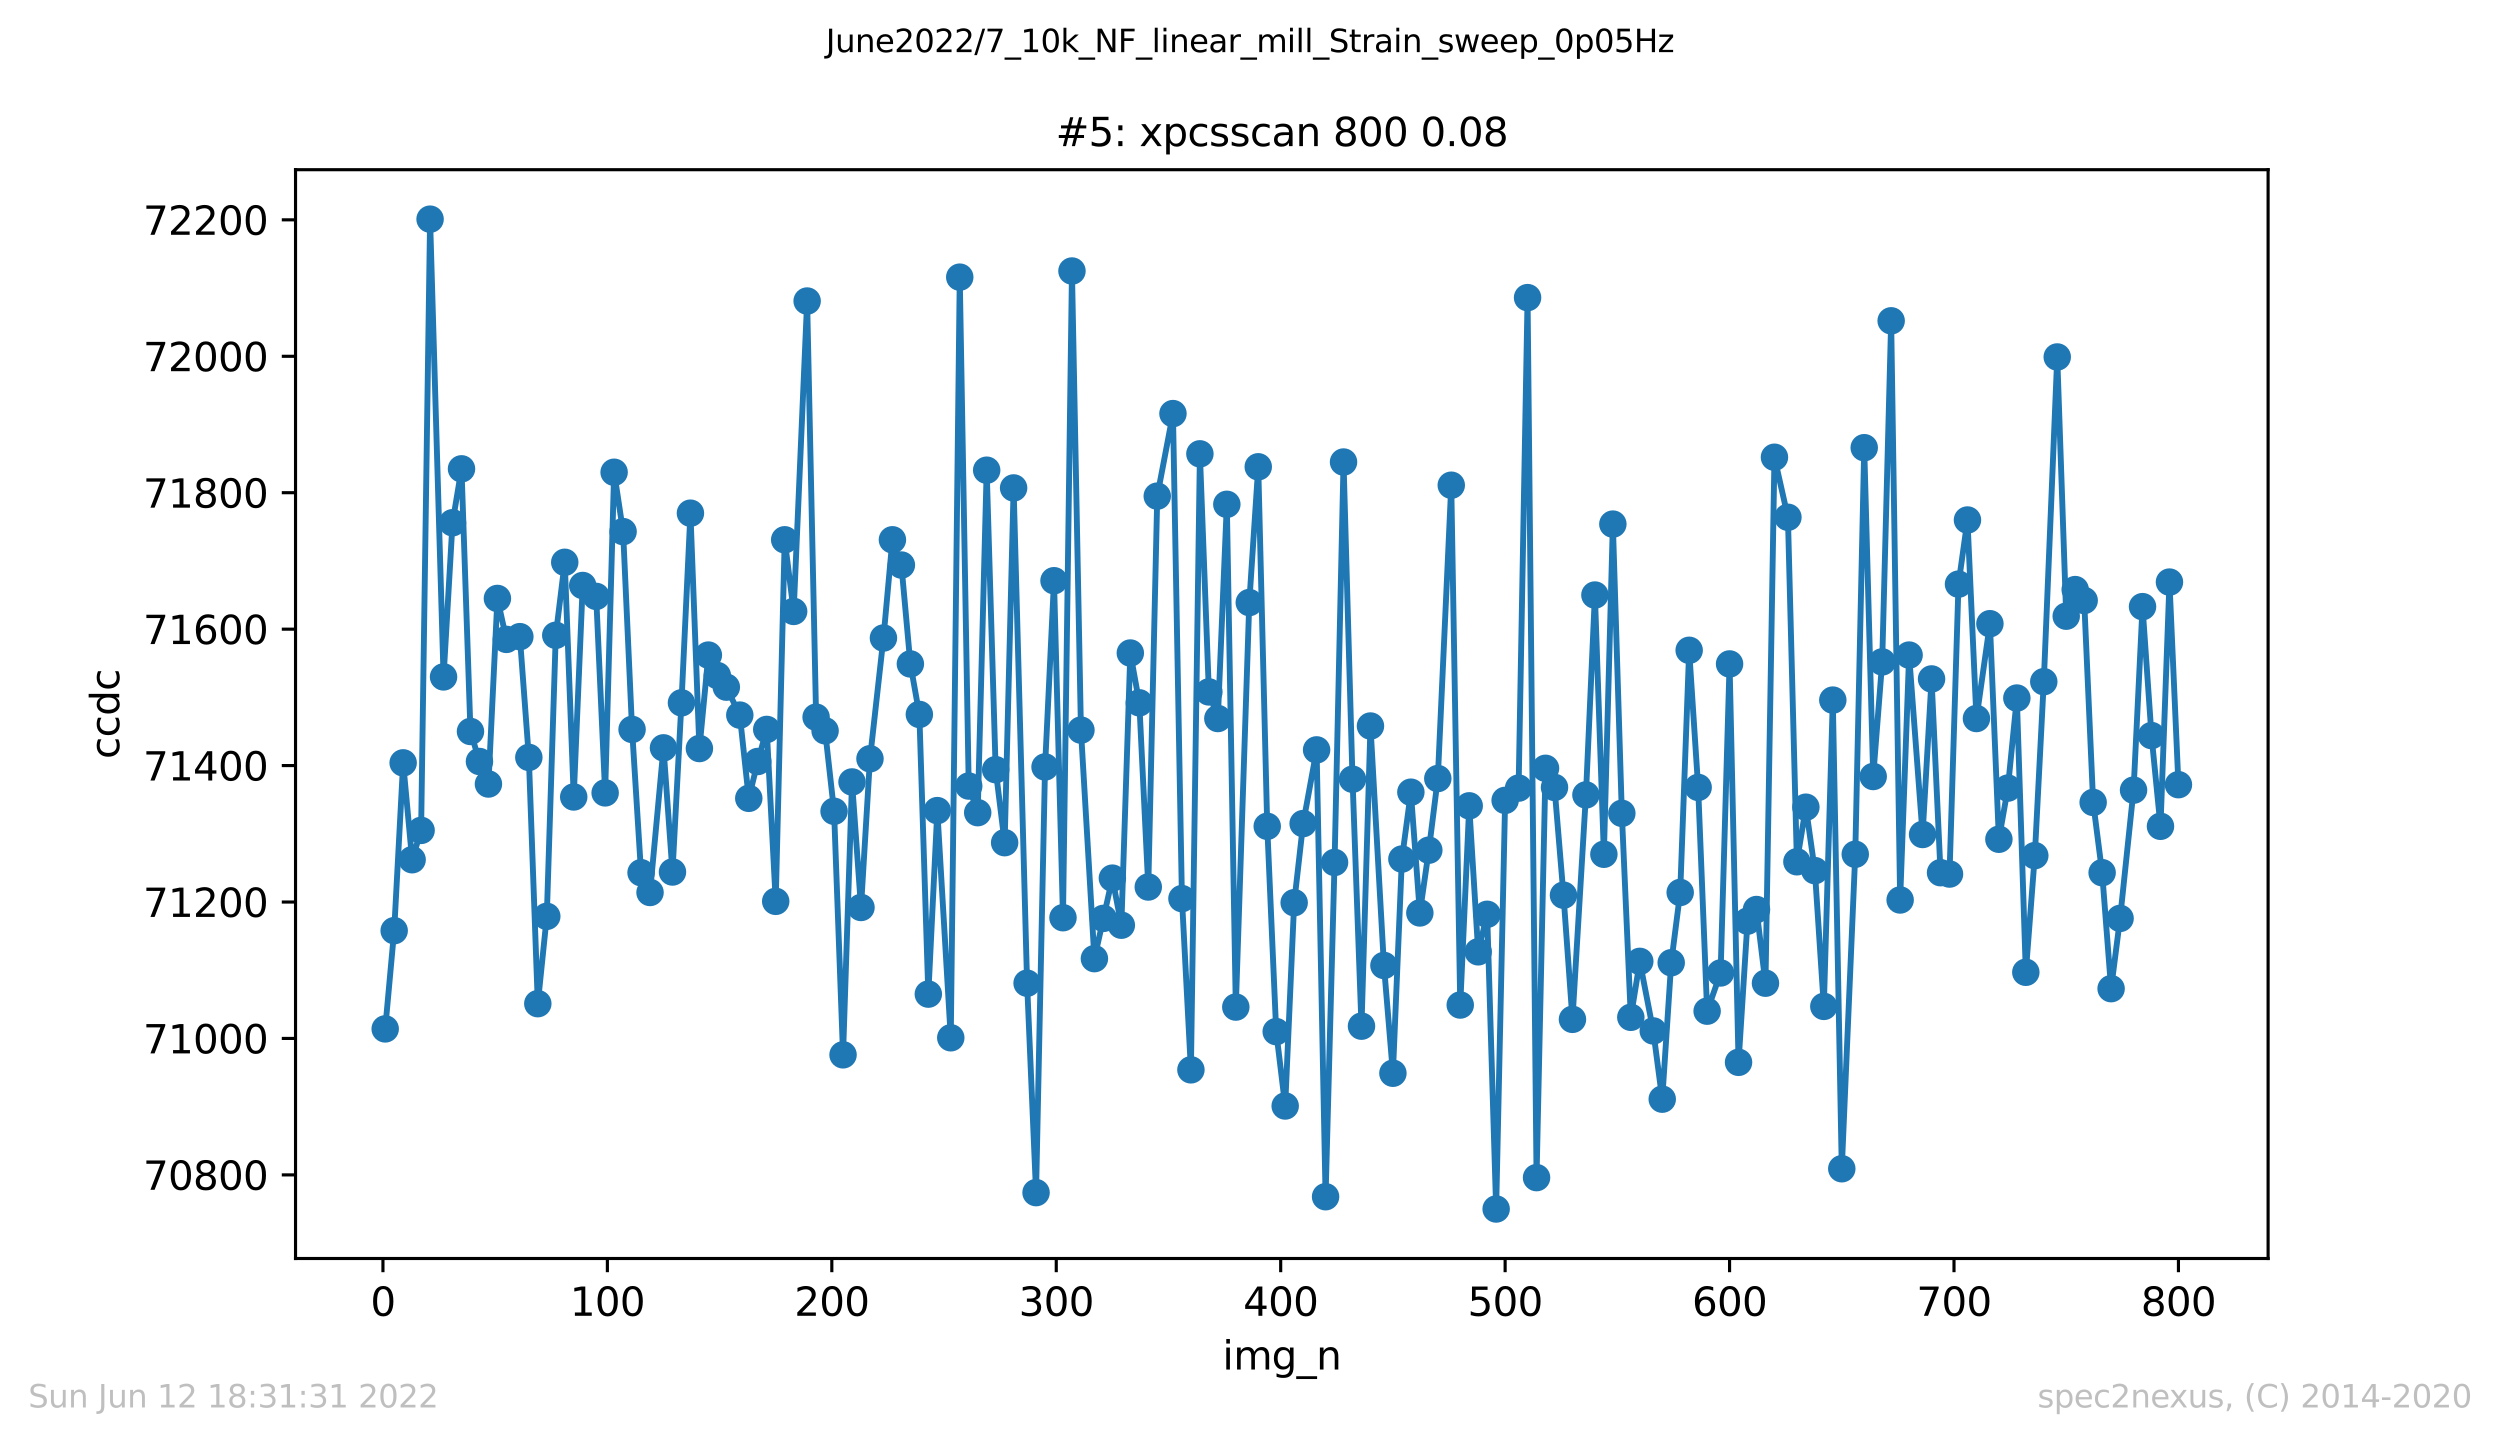 <?xml version="1.0" encoding="utf-8" standalone="no"?>
<!DOCTYPE svg PUBLIC "-//W3C//DTD SVG 1.1//EN"
  "http://www.w3.org/Graphics/SVG/1.1/DTD/svg11.dtd">
<svg xmlns:xlink="http://www.w3.org/1999/xlink" width="636.48pt" height="367.2pt" viewBox="0 0 636.48 367.2" xmlns="http://www.w3.org/2000/svg" version="1.1">
 <defs>
  <style type="text/css">*{stroke-linejoin: round; stroke-linecap: butt}</style>
 </defs>
 <g id="figure_1">
  <g id="patch_1">
   <path d="M 0 367.2 
L 636.48 367.2 
L 636.48 0 
L 0 0 
z
" style="fill: #ffffff"/>
  </g>
  <g id="axes_1">
   <g id="patch_2">
    <path d="M 75.24 320.4 
L 577.44 320.4 
L 577.44 43.2 
L 75.24 43.2 
z
" style="fill: #ffffff"/>
   </g>
   <g id="matplotlib.axis_1">
    <g id="xtick_1">
     <g id="line2d_1">
      <defs>
       <path id="m3420c97fc6" d="M 0 0 
L 0 3.5 
" style="stroke: #000000; stroke-width: 0.8"/>
      </defs>
      <g>
       <use xlink:href="#m3420c97fc6" x="97.496" y="320.4" style="stroke: #000000; stroke-width: 0.8"/>
      </g>
     </g>
     <g id="text_1">
      <!-- 0 -->
      <g transform="translate(94.315 334.998)scale(0.1 -0.1)">
       <defs>
        <path id="DejaVuSans-30" d="M 2034 4250 
Q 1547 4250 1301 3770 
Q 1056 3291 1056 2328 
Q 1056 1369 1301 889 
Q 1547 409 2034 409 
Q 2525 409 2770 889 
Q 3016 1369 3016 2328 
Q 3016 3291 2770 3770 
Q 2525 4250 2034 4250 
z
M 2034 4750 
Q 2819 4750 3233 4129 
Q 3647 3509 3647 2328 
Q 3647 1150 3233 529 
Q 2819 -91 2034 -91 
Q 1250 -91 836 529 
Q 422 1150 422 2328 
Q 422 3509 836 4129 
Q 1250 4750 2034 4750 
z
" transform="scale(0.016)"/>
       </defs>
       <use xlink:href="#DejaVuSans-30"/>
      </g>
     </g>
    </g>
    <g id="xtick_2">
     <g id="line2d_2">
      <g>
       <use xlink:href="#m3420c97fc6" x="154.635" y="320.4" style="stroke: #000000; stroke-width: 0.8"/>
      </g>
     </g>
     <g id="text_2">
      <!-- 100 -->
      <g transform="translate(145.092 334.998)scale(0.1 -0.1)">
       <defs>
        <path id="DejaVuSans-31" d="M 794 531 
L 1825 531 
L 1825 4091 
L 703 3866 
L 703 4441 
L 1819 4666 
L 2450 4666 
L 2450 531 
L 3481 531 
L 3481 0 
L 794 0 
L 794 531 
z
" transform="scale(0.016)"/>
       </defs>
       <use xlink:href="#DejaVuSans-31"/>
       <use xlink:href="#DejaVuSans-30" x="63.623"/>
       <use xlink:href="#DejaVuSans-30" x="127.246"/>
      </g>
     </g>
    </g>
    <g id="xtick_3">
     <g id="line2d_3">
      <g>
       <use xlink:href="#m3420c97fc6" x="211.775" y="320.4" style="stroke: #000000; stroke-width: 0.8"/>
      </g>
     </g>
     <g id="text_3">
      <!-- 200 -->
      <g transform="translate(202.231 334.998)scale(0.1 -0.1)">
       <defs>
        <path id="DejaVuSans-32" d="M 1228 531 
L 3431 531 
L 3431 0 
L 469 0 
L 469 531 
Q 828 903 1448 1529 
Q 2069 2156 2228 2338 
Q 2531 2678 2651 2914 
Q 2772 3150 2772 3378 
Q 2772 3750 2511 3984 
Q 2250 4219 1831 4219 
Q 1534 4219 1204 4116 
Q 875 4013 500 3803 
L 500 4441 
Q 881 4594 1212 4672 
Q 1544 4750 1819 4750 
Q 2544 4750 2975 4387 
Q 3406 4025 3406 3419 
Q 3406 3131 3298 2873 
Q 3191 2616 2906 2266 
Q 2828 2175 2409 1742 
Q 1991 1309 1228 531 
z
" transform="scale(0.016)"/>
       </defs>
       <use xlink:href="#DejaVuSans-32"/>
       <use xlink:href="#DejaVuSans-30" x="63.623"/>
       <use xlink:href="#DejaVuSans-30" x="127.246"/>
      </g>
     </g>
    </g>
    <g id="xtick_4">
     <g id="line2d_4">
      <g>
       <use xlink:href="#m3420c97fc6" x="268.915" y="320.4" style="stroke: #000000; stroke-width: 0.8"/>
      </g>
     </g>
     <g id="text_4">
      <!-- 300 -->
      <g transform="translate(259.371 334.998)scale(0.1 -0.1)">
       <defs>
        <path id="DejaVuSans-33" d="M 2597 2516 
Q 3050 2419 3304 2112 
Q 3559 1806 3559 1356 
Q 3559 666 3084 287 
Q 2609 -91 1734 -91 
Q 1441 -91 1130 -33 
Q 819 25 488 141 
L 488 750 
Q 750 597 1062 519 
Q 1375 441 1716 441 
Q 2309 441 2620 675 
Q 2931 909 2931 1356 
Q 2931 1769 2642 2001 
Q 2353 2234 1838 2234 
L 1294 2234 
L 1294 2753 
L 1863 2753 
Q 2328 2753 2575 2939 
Q 2822 3125 2822 3475 
Q 2822 3834 2567 4026 
Q 2313 4219 1838 4219 
Q 1578 4219 1281 4162 
Q 984 4106 628 3988 
L 628 4550 
Q 988 4650 1302 4700 
Q 1616 4750 1894 4750 
Q 2613 4750 3031 4423 
Q 3450 4097 3450 3541 
Q 3450 3153 3228 2886 
Q 3006 2619 2597 2516 
z
" transform="scale(0.016)"/>
       </defs>
       <use xlink:href="#DejaVuSans-33"/>
       <use xlink:href="#DejaVuSans-30" x="63.623"/>
       <use xlink:href="#DejaVuSans-30" x="127.246"/>
      </g>
     </g>
    </g>
    <g id="xtick_5">
     <g id="line2d_5">
      <g>
       <use xlink:href="#m3420c97fc6" x="326.054" y="320.4" style="stroke: #000000; stroke-width: 0.8"/>
      </g>
     </g>
     <g id="text_5">
      <!-- 400 -->
      <g transform="translate(316.511 334.998)scale(0.1 -0.1)">
       <defs>
        <path id="DejaVuSans-34" d="M 2419 4116 
L 825 1625 
L 2419 1625 
L 2419 4116 
z
M 2253 4666 
L 3047 4666 
L 3047 1625 
L 3713 1625 
L 3713 1100 
L 3047 1100 
L 3047 0 
L 2419 0 
L 2419 1100 
L 313 1100 
L 313 1709 
L 2253 4666 
z
" transform="scale(0.016)"/>
       </defs>
       <use xlink:href="#DejaVuSans-34"/>
       <use xlink:href="#DejaVuSans-30" x="63.623"/>
       <use xlink:href="#DejaVuSans-30" x="127.246"/>
      </g>
     </g>
    </g>
    <g id="xtick_6">
     <g id="line2d_6">
      <g>
       <use xlink:href="#m3420c97fc6" x="383.194" y="320.4" style="stroke: #000000; stroke-width: 0.8"/>
      </g>
     </g>
     <g id="text_6">
      <!-- 500 -->
      <g transform="translate(373.65 334.998)scale(0.1 -0.1)">
       <defs>
        <path id="DejaVuSans-35" d="M 691 4666 
L 3169 4666 
L 3169 4134 
L 1269 4134 
L 1269 2991 
Q 1406 3038 1543 3061 
Q 1681 3084 1819 3084 
Q 2600 3084 3056 2656 
Q 3513 2228 3513 1497 
Q 3513 744 3044 326 
Q 2575 -91 1722 -91 
Q 1428 -91 1123 -41 
Q 819 9 494 109 
L 494 744 
Q 775 591 1075 516 
Q 1375 441 1709 441 
Q 2250 441 2565 725 
Q 2881 1009 2881 1497 
Q 2881 1984 2565 2268 
Q 2250 2553 1709 2553 
Q 1456 2553 1204 2497 
Q 953 2441 691 2322 
L 691 4666 
z
" transform="scale(0.016)"/>
       </defs>
       <use xlink:href="#DejaVuSans-35"/>
       <use xlink:href="#DejaVuSans-30" x="63.623"/>
       <use xlink:href="#DejaVuSans-30" x="127.246"/>
      </g>
     </g>
    </g>
    <g id="xtick_7">
     <g id="line2d_7">
      <g>
       <use xlink:href="#m3420c97fc6" x="440.334" y="320.4" style="stroke: #000000; stroke-width: 0.8"/>
      </g>
     </g>
     <g id="text_7">
      <!-- 600 -->
      <g transform="translate(430.79 334.998)scale(0.1 -0.1)">
       <defs>
        <path id="DejaVuSans-36" d="M 2113 2584 
Q 1688 2584 1439 2293 
Q 1191 2003 1191 1497 
Q 1191 994 1439 701 
Q 1688 409 2113 409 
Q 2538 409 2786 701 
Q 3034 994 3034 1497 
Q 3034 2003 2786 2293 
Q 2538 2584 2113 2584 
z
M 3366 4563 
L 3366 3988 
Q 3128 4100 2886 4159 
Q 2644 4219 2406 4219 
Q 1781 4219 1451 3797 
Q 1122 3375 1075 2522 
Q 1259 2794 1537 2939 
Q 1816 3084 2150 3084 
Q 2853 3084 3261 2657 
Q 3669 2231 3669 1497 
Q 3669 778 3244 343 
Q 2819 -91 2113 -91 
Q 1303 -91 875 529 
Q 447 1150 447 2328 
Q 447 3434 972 4092 
Q 1497 4750 2381 4750 
Q 2619 4750 2861 4703 
Q 3103 4656 3366 4563 
z
" transform="scale(0.016)"/>
       </defs>
       <use xlink:href="#DejaVuSans-36"/>
       <use xlink:href="#DejaVuSans-30" x="63.623"/>
       <use xlink:href="#DejaVuSans-30" x="127.246"/>
      </g>
     </g>
    </g>
    <g id="xtick_8">
     <g id="line2d_8">
      <g>
       <use xlink:href="#m3420c97fc6" x="497.473" y="320.4" style="stroke: #000000; stroke-width: 0.8"/>
      </g>
     </g>
     <g id="text_8">
      <!-- 700 -->
      <g transform="translate(487.929 334.998)scale(0.1 -0.1)">
       <defs>
        <path id="DejaVuSans-37" d="M 525 4666 
L 3525 4666 
L 3525 4397 
L 1831 0 
L 1172 0 
L 2766 4134 
L 525 4134 
L 525 4666 
z
" transform="scale(0.016)"/>
       </defs>
       <use xlink:href="#DejaVuSans-37"/>
       <use xlink:href="#DejaVuSans-30" x="63.623"/>
       <use xlink:href="#DejaVuSans-30" x="127.246"/>
      </g>
     </g>
    </g>
    <g id="xtick_9">
     <g id="line2d_9">
      <g>
       <use xlink:href="#m3420c97fc6" x="554.613" y="320.4" style="stroke: #000000; stroke-width: 0.8"/>
      </g>
     </g>
     <g id="text_9">
      <!-- 800 -->
      <g transform="translate(545.069 334.998)scale(0.1 -0.1)">
       <defs>
        <path id="DejaVuSans-38" d="M 2034 2216 
Q 1584 2216 1326 1975 
Q 1069 1734 1069 1313 
Q 1069 891 1326 650 
Q 1584 409 2034 409 
Q 2484 409 2743 651 
Q 3003 894 3003 1313 
Q 3003 1734 2745 1975 
Q 2488 2216 2034 2216 
z
M 1403 2484 
Q 997 2584 770 2862 
Q 544 3141 544 3541 
Q 544 4100 942 4425 
Q 1341 4750 2034 4750 
Q 2731 4750 3128 4425 
Q 3525 4100 3525 3541 
Q 3525 3141 3298 2862 
Q 3072 2584 2669 2484 
Q 3125 2378 3379 2068 
Q 3634 1759 3634 1313 
Q 3634 634 3220 271 
Q 2806 -91 2034 -91 
Q 1263 -91 848 271 
Q 434 634 434 1313 
Q 434 1759 690 2068 
Q 947 2378 1403 2484 
z
M 1172 3481 
Q 1172 3119 1398 2916 
Q 1625 2713 2034 2713 
Q 2441 2713 2670 2916 
Q 2900 3119 2900 3481 
Q 2900 3844 2670 4047 
Q 2441 4250 2034 4250 
Q 1625 4250 1398 4047 
Q 1172 3844 1172 3481 
z
" transform="scale(0.016)"/>
       </defs>
       <use xlink:href="#DejaVuSans-38"/>
       <use xlink:href="#DejaVuSans-30" x="63.623"/>
       <use xlink:href="#DejaVuSans-30" x="127.246"/>
      </g>
     </g>
    </g>
    <g id="text_10">
     <!-- img_n -->
     <g transform="translate(311.238 348.677)scale(0.1 -0.1)">
      <defs>
       <path id="DejaVuSans-69" d="M 603 3500 
L 1178 3500 
L 1178 0 
L 603 0 
L 603 3500 
z
M 603 4863 
L 1178 4863 
L 1178 4134 
L 603 4134 
L 603 4863 
z
" transform="scale(0.016)"/>
       <path id="DejaVuSans-6d" d="M 3328 2828 
Q 3544 3216 3844 3400 
Q 4144 3584 4550 3584 
Q 5097 3584 5394 3201 
Q 5691 2819 5691 2113 
L 5691 0 
L 5113 0 
L 5113 2094 
Q 5113 2597 4934 2840 
Q 4756 3084 4391 3084 
Q 3944 3084 3684 2787 
Q 3425 2491 3425 1978 
L 3425 0 
L 2847 0 
L 2847 2094 
Q 2847 2600 2669 2842 
Q 2491 3084 2119 3084 
Q 1678 3084 1418 2786 
Q 1159 2488 1159 1978 
L 1159 0 
L 581 0 
L 581 3500 
L 1159 3500 
L 1159 2956 
Q 1356 3278 1631 3431 
Q 1906 3584 2284 3584 
Q 2666 3584 2933 3390 
Q 3200 3197 3328 2828 
z
" transform="scale(0.016)"/>
       <path id="DejaVuSans-67" d="M 2906 1791 
Q 2906 2416 2648 2759 
Q 2391 3103 1925 3103 
Q 1463 3103 1205 2759 
Q 947 2416 947 1791 
Q 947 1169 1205 825 
Q 1463 481 1925 481 
Q 2391 481 2648 825 
Q 2906 1169 2906 1791 
z
M 3481 434 
Q 3481 -459 3084 -895 
Q 2688 -1331 1869 -1331 
Q 1566 -1331 1297 -1286 
Q 1028 -1241 775 -1147 
L 775 -588 
Q 1028 -725 1275 -790 
Q 1522 -856 1778 -856 
Q 2344 -856 2625 -561 
Q 2906 -266 2906 331 
L 2906 616 
Q 2728 306 2450 153 
Q 2172 0 1784 0 
Q 1141 0 747 490 
Q 353 981 353 1791 
Q 353 2603 747 3093 
Q 1141 3584 1784 3584 
Q 2172 3584 2450 3431 
Q 2728 3278 2906 2969 
L 2906 3500 
L 3481 3500 
L 3481 434 
z
" transform="scale(0.016)"/>
       <path id="DejaVuSans-5f" d="M 3263 -1063 
L 3263 -1509 
L -63 -1509 
L -63 -1063 
L 3263 -1063 
z
" transform="scale(0.016)"/>
       <path id="DejaVuSans-6e" d="M 3513 2113 
L 3513 0 
L 2938 0 
L 2938 2094 
Q 2938 2591 2744 2837 
Q 2550 3084 2163 3084 
Q 1697 3084 1428 2787 
Q 1159 2491 1159 1978 
L 1159 0 
L 581 0 
L 581 3500 
L 1159 3500 
L 1159 2956 
Q 1366 3272 1645 3428 
Q 1925 3584 2291 3584 
Q 2894 3584 3203 3211 
Q 3513 2838 3513 2113 
z
" transform="scale(0.016)"/>
      </defs>
      <use xlink:href="#DejaVuSans-69"/>
      <use xlink:href="#DejaVuSans-6d" x="27.783"/>
      <use xlink:href="#DejaVuSans-67" x="125.195"/>
      <use xlink:href="#DejaVuSans-5f" x="188.672"/>
      <use xlink:href="#DejaVuSans-6e" x="238.672"/>
     </g>
    </g>
   </g>
   <g id="matplotlib.axis_2">
    <g id="ytick_1">
     <g id="line2d_10">
      <defs>
       <path id="mcbc5024f5d" d="M 0 0 
L -3.5 0 
" style="stroke: #000000; stroke-width: 0.8"/>
      </defs>
      <g>
       <use xlink:href="#mcbc5024f5d" x="75.24" y="299.116" style="stroke: #000000; stroke-width: 0.8"/>
      </g>
     </g>
     <g id="text_11">
      <!-- 70800 -->
      <g transform="translate(36.428 302.916)scale(0.1 -0.1)">
       <use xlink:href="#DejaVuSans-37"/>
       <use xlink:href="#DejaVuSans-30" x="63.623"/>
       <use xlink:href="#DejaVuSans-38" x="127.246"/>
       <use xlink:href="#DejaVuSans-30" x="190.869"/>
       <use xlink:href="#DejaVuSans-30" x="254.492"/>
      </g>
     </g>
    </g>
    <g id="ytick_2">
     <g id="line2d_11">
      <g>
       <use xlink:href="#mcbc5024f5d" x="75.24" y="264.382" style="stroke: #000000; stroke-width: 0.8"/>
      </g>
     </g>
     <g id="text_12">
      <!-- 71000 -->
      <g transform="translate(36.428 268.181)scale(0.1 -0.1)">
       <use xlink:href="#DejaVuSans-37"/>
       <use xlink:href="#DejaVuSans-31" x="63.623"/>
       <use xlink:href="#DejaVuSans-30" x="127.246"/>
       <use xlink:href="#DejaVuSans-30" x="190.869"/>
       <use xlink:href="#DejaVuSans-30" x="254.492"/>
      </g>
     </g>
    </g>
    <g id="ytick_3">
     <g id="line2d_12">
      <g>
       <use xlink:href="#mcbc5024f5d" x="75.24" y="229.647" style="stroke: #000000; stroke-width: 0.8"/>
      </g>
     </g>
     <g id="text_13">
      <!-- 71200 -->
      <g transform="translate(36.428 233.446)scale(0.1 -0.1)">
       <use xlink:href="#DejaVuSans-37"/>
       <use xlink:href="#DejaVuSans-31" x="63.623"/>
       <use xlink:href="#DejaVuSans-32" x="127.246"/>
       <use xlink:href="#DejaVuSans-30" x="190.869"/>
       <use xlink:href="#DejaVuSans-30" x="254.492"/>
      </g>
     </g>
    </g>
    <g id="ytick_4">
     <g id="line2d_13">
      <g>
       <use xlink:href="#mcbc5024f5d" x="75.24" y="194.912" style="stroke: #000000; stroke-width: 0.8"/>
      </g>
     </g>
     <g id="text_14">
      <!-- 71400 -->
      <g transform="translate(36.428 198.712)scale(0.1 -0.1)">
       <use xlink:href="#DejaVuSans-37"/>
       <use xlink:href="#DejaVuSans-31" x="63.623"/>
       <use xlink:href="#DejaVuSans-34" x="127.246"/>
       <use xlink:href="#DejaVuSans-30" x="190.869"/>
       <use xlink:href="#DejaVuSans-30" x="254.492"/>
      </g>
     </g>
    </g>
    <g id="ytick_5">
     <g id="line2d_14">
      <g>
       <use xlink:href="#mcbc5024f5d" x="75.24" y="160.178" style="stroke: #000000; stroke-width: 0.8"/>
      </g>
     </g>
     <g id="text_15">
      <!-- 71600 -->
      <g transform="translate(36.428 163.977)scale(0.1 -0.1)">
       <use xlink:href="#DejaVuSans-37"/>
       <use xlink:href="#DejaVuSans-31" x="63.623"/>
       <use xlink:href="#DejaVuSans-36" x="127.246"/>
       <use xlink:href="#DejaVuSans-30" x="190.869"/>
       <use xlink:href="#DejaVuSans-30" x="254.492"/>
      </g>
     </g>
    </g>
    <g id="ytick_6">
     <g id="line2d_15">
      <g>
       <use xlink:href="#mcbc5024f5d" x="75.24" y="125.443" style="stroke: #000000; stroke-width: 0.8"/>
      </g>
     </g>
     <g id="text_16">
      <!-- 71800 -->
      <g transform="translate(36.428 129.242)scale(0.1 -0.1)">
       <use xlink:href="#DejaVuSans-37"/>
       <use xlink:href="#DejaVuSans-31" x="63.623"/>
       <use xlink:href="#DejaVuSans-38" x="127.246"/>
       <use xlink:href="#DejaVuSans-30" x="190.869"/>
       <use xlink:href="#DejaVuSans-30" x="254.492"/>
      </g>
     </g>
    </g>
    <g id="ytick_7">
     <g id="line2d_16">
      <g>
       <use xlink:href="#mcbc5024f5d" x="75.24" y="90.708" style="stroke: #000000; stroke-width: 0.8"/>
      </g>
     </g>
     <g id="text_17">
      <!-- 72000 -->
      <g transform="translate(36.428 94.508)scale(0.1 -0.1)">
       <use xlink:href="#DejaVuSans-37"/>
       <use xlink:href="#DejaVuSans-32" x="63.623"/>
       <use xlink:href="#DejaVuSans-30" x="127.246"/>
       <use xlink:href="#DejaVuSans-30" x="190.869"/>
       <use xlink:href="#DejaVuSans-30" x="254.492"/>
      </g>
     </g>
    </g>
    <g id="ytick_8">
     <g id="line2d_17">
      <g>
       <use xlink:href="#mcbc5024f5d" x="75.24" y="55.974" style="stroke: #000000; stroke-width: 0.8"/>
      </g>
     </g>
     <g id="text_18">
      <!-- 72200 -->
      <g transform="translate(36.428 59.773)scale(0.1 -0.1)">
       <use xlink:href="#DejaVuSans-37"/>
       <use xlink:href="#DejaVuSans-32" x="63.623"/>
       <use xlink:href="#DejaVuSans-32" x="127.246"/>
       <use xlink:href="#DejaVuSans-30" x="190.869"/>
       <use xlink:href="#DejaVuSans-30" x="254.492"/>
      </g>
     </g>
    </g>
    <g id="text_19">
     <!-- ccdc -->
     <g transform="translate(30.348 193.222)rotate(-90)scale(0.1 -0.1)">
      <defs>
       <path id="DejaVuSans-63" d="M 3122 3366 
L 3122 2828 
Q 2878 2963 2633 3030 
Q 2388 3097 2138 3097 
Q 1578 3097 1268 2742 
Q 959 2388 959 1747 
Q 959 1106 1268 751 
Q 1578 397 2138 397 
Q 2388 397 2633 464 
Q 2878 531 3122 666 
L 3122 134 
Q 2881 22 2623 -34 
Q 2366 -91 2075 -91 
Q 1284 -91 818 406 
Q 353 903 353 1747 
Q 353 2603 823 3093 
Q 1294 3584 2113 3584 
Q 2378 3584 2631 3529 
Q 2884 3475 3122 3366 
z
" transform="scale(0.016)"/>
       <path id="DejaVuSans-64" d="M 2906 2969 
L 2906 4863 
L 3481 4863 
L 3481 0 
L 2906 0 
L 2906 525 
Q 2725 213 2448 61 
Q 2172 -91 1784 -91 
Q 1150 -91 751 415 
Q 353 922 353 1747 
Q 353 2572 751 3078 
Q 1150 3584 1784 3584 
Q 2172 3584 2448 3432 
Q 2725 3281 2906 2969 
z
M 947 1747 
Q 947 1113 1208 752 
Q 1469 391 1925 391 
Q 2381 391 2643 752 
Q 2906 1113 2906 1747 
Q 2906 2381 2643 2742 
Q 2381 3103 1925 3103 
Q 1469 3103 1208 2742 
Q 947 2381 947 1747 
z
" transform="scale(0.016)"/>
      </defs>
      <use xlink:href="#DejaVuSans-63"/>
      <use xlink:href="#DejaVuSans-63" x="54.98"/>
      <use xlink:href="#DejaVuSans-64" x="109.961"/>
      <use xlink:href="#DejaVuSans-63" x="173.438"/>
     </g>
    </g>
   </g>
   <g id="line2d_18">
    <path d="M 98.067 261.95 
L 100.353 236.941 
L 102.638 194.218 
L 104.924 218.879 
L 107.21 211.411 
L 109.495 55.8 
L 112.924 172.335 
L 115.209 133.085 
L 117.495 119.364 
L 119.78 186.229 
L 122.066 193.87 
L 124.351 199.602 
L 126.637 152.362 
L 128.923 162.783 
L 132.351 162.088 
L 134.637 192.828 
L 136.922 255.524 
L 139.208 233.294 
L 141.493 161.741 
L 143.779 143.158 
L 146.065 202.901 
L 148.35 149.063 
L 151.779 151.841 
L 154.064 201.859 
L 156.35 120.233 
L 158.635 135.342 
L 160.921 185.708 
L 163.206 222.179 
L 165.492 227.216 
L 168.92 190.397 
L 171.206 222.005 
L 173.492 178.934 
L 175.777 130.653 
L 178.063 190.571 
L 180.348 166.777 
L 182.634 171.987 
L 184.919 174.94 
L 188.348 182.061 
L 190.633 203.249 
L 192.919 193.87 
L 195.205 185.708 
L 197.49 229.473 
L 199.776 137.426 
L 202.061 155.662 
L 205.49 76.641 
L 207.775 182.582 
L 210.061 186.055 
L 212.346 206.548 
L 214.632 268.55 
L 216.918 199.08 
L 219.203 231.036 
L 221.489 193.176 
L 224.917 162.435 
L 227.203 137.426 
L 229.488 143.852 
L 231.774 169.035 
L 234.06 181.887 
L 236.345 253.093 
L 238.631 206.375 
L 242.059 264.208 
L 244.345 70.562 
L 246.63 200.123 
L 248.916 206.896 
L 251.201 119.712 
L 253.487 195.954 
L 255.773 214.537 
L 258.058 124.227 
L 261.487 250.314 
L 263.772 303.632 
L 266.058 195.26 
L 268.343 147.847 
L 270.629 233.641 
L 272.914 68.999 
L 275.2 185.881 
L 278.628 244.062 
L 283.2 223.568 
L 285.485 235.552 
L 287.771 166.256 
L 290.056 178.934 
L 292.342 225.826 
L 294.628 126.311 
L 298.627 105.297 
L 300.913 228.779 
L 303.198 272.371 
L 305.484 115.544 
L 307.77 176.156 
L 310.055 182.929 
L 312.341 128.395 
L 314.626 256.393 
L 318.055 153.404 
L 320.34 118.843 
L 322.626 210.369 
L 324.912 262.645 
L 327.197 281.575 
L 329.483 229.821 
L 331.768 209.675 
L 335.197 190.918 
L 337.482 304.674 
L 339.768 219.574 
L 342.053 117.628 
L 344.339 198.386 
L 346.625 261.256 
L 348.91 184.839 
L 352.339 245.799 
L 354.624 273.239 
L 356.91 218.706 
L 359.195 201.686 
L 361.481 232.426 
L 363.766 216.448 
L 366.052 198.212 
L 369.48 123.533 
L 371.766 255.872 
L 374.052 205.159 
L 376.337 242.325 
L 378.623 232.773 
L 380.908 307.8 
L 383.194 203.77 
L 386.622 200.644 
L 388.908 75.772 
L 391.193 299.811 
L 393.479 195.607 
L 395.765 200.47 
L 398.05 227.91 
L 400.336 259.519 
L 403.764 202.38 
L 406.05 151.494 
L 408.335 217.49 
L 410.621 133.432 
L 412.907 207.069 
L 415.192 258.998 
L 417.478 244.757 
L 420.906 262.471 
L 423.192 279.839 
L 425.477 245.104 
L 427.763 227.216 
L 430.048 165.562 
L 432.334 200.47 
L 434.62 257.435 
L 438.048 247.709 
L 440.334 169.035 
L 442.619 270.46 
L 444.905 234.51 
L 447.19 231.557 
L 449.476 250.314 
L 451.761 116.412 
L 455.19 131.695 
L 457.475 219.4 
L 459.761 205.506 
L 462.047 221.658 
L 464.332 256.219 
L 466.618 178.24 
L 468.903 297.553 
L 472.332 217.49 
L 474.617 113.981 
L 476.903 197.691 
L 479.188 168.514 
L 481.474 81.677 
L 483.76 229.126 
L 486.045 166.777 
L 489.474 212.453 
L 491.759 172.856 
L 494.045 222.179 
L 496.33 222.526 
L 498.616 148.715 
L 500.901 132.39 
L 503.187 182.929 
L 506.615 158.788 
L 508.901 213.669 
L 511.187 200.644 
L 513.472 177.719 
L 515.758 247.535 
L 518.043 217.837 
L 520.329 173.551 
L 523.757 90.882 
L 526.043 156.878 
L 528.329 150.105 
L 530.614 152.883 
L 532.9 204.291 
L 535.185 222.179 
L 537.471 251.704 
L 539.756 233.815 
L 543.185 201.165 
L 545.47 154.446 
L 547.756 187.271 
L 550.042 210.369 
L 552.327 148.194 
L 554.613 199.775 
L 554.613 199.775 
" clip-path="url(#p4c58710de9)" style="fill: none; stroke: #1f77b4; stroke-width: 1.5; stroke-linecap: square"/>
    <defs>
     <path id="m0d59a3d299" d="M 0 3 
C 0.796 3 1.559 2.684 2.121 2.121 
C 2.684 1.559 3 0.796 3 0 
C 3 -0.796 2.684 -1.559 2.121 -2.121 
C 1.559 -2.684 0.796 -3 0 -3 
C -0.796 -3 -1.559 -2.684 -2.121 -2.121 
C -2.684 -1.559 -3 -0.796 -3 0 
C -3 0.796 -2.684 1.559 -2.121 2.121 
C -1.559 2.684 -0.796 3 0 3 
z
" style="stroke: #1f77b4"/>
    </defs>
    <g clip-path="url(#p4c58710de9)">
     <use xlink:href="#m0d59a3d299" x="98.067" y="261.95" style="fill: #1f77b4; stroke: #1f77b4"/>
     <use xlink:href="#m0d59a3d299" x="100.353" y="236.941" style="fill: #1f77b4; stroke: #1f77b4"/>
     <use xlink:href="#m0d59a3d299" x="102.638" y="194.218" style="fill: #1f77b4; stroke: #1f77b4"/>
     <use xlink:href="#m0d59a3d299" x="104.924" y="218.879" style="fill: #1f77b4; stroke: #1f77b4"/>
     <use xlink:href="#m0d59a3d299" x="107.21" y="211.411" style="fill: #1f77b4; stroke: #1f77b4"/>
     <use xlink:href="#m0d59a3d299" x="109.495" y="55.8" style="fill: #1f77b4; stroke: #1f77b4"/>
     <use xlink:href="#m0d59a3d299" x="112.924" y="172.335" style="fill: #1f77b4; stroke: #1f77b4"/>
     <use xlink:href="#m0d59a3d299" x="115.209" y="133.085" style="fill: #1f77b4; stroke: #1f77b4"/>
     <use xlink:href="#m0d59a3d299" x="117.495" y="119.364" style="fill: #1f77b4; stroke: #1f77b4"/>
     <use xlink:href="#m0d59a3d299" x="119.78" y="186.229" style="fill: #1f77b4; stroke: #1f77b4"/>
     <use xlink:href="#m0d59a3d299" x="122.066" y="193.87" style="fill: #1f77b4; stroke: #1f77b4"/>
     <use xlink:href="#m0d59a3d299" x="124.351" y="199.602" style="fill: #1f77b4; stroke: #1f77b4"/>
     <use xlink:href="#m0d59a3d299" x="126.637" y="152.362" style="fill: #1f77b4; stroke: #1f77b4"/>
     <use xlink:href="#m0d59a3d299" x="128.923" y="162.783" style="fill: #1f77b4; stroke: #1f77b4"/>
     <use xlink:href="#m0d59a3d299" x="132.351" y="162.088" style="fill: #1f77b4; stroke: #1f77b4"/>
     <use xlink:href="#m0d59a3d299" x="134.637" y="192.828" style="fill: #1f77b4; stroke: #1f77b4"/>
     <use xlink:href="#m0d59a3d299" x="136.922" y="255.524" style="fill: #1f77b4; stroke: #1f77b4"/>
     <use xlink:href="#m0d59a3d299" x="139.208" y="233.294" style="fill: #1f77b4; stroke: #1f77b4"/>
     <use xlink:href="#m0d59a3d299" x="141.493" y="161.741" style="fill: #1f77b4; stroke: #1f77b4"/>
     <use xlink:href="#m0d59a3d299" x="143.779" y="143.158" style="fill: #1f77b4; stroke: #1f77b4"/>
     <use xlink:href="#m0d59a3d299" x="146.065" y="202.901" style="fill: #1f77b4; stroke: #1f77b4"/>
     <use xlink:href="#m0d59a3d299" x="148.35" y="149.063" style="fill: #1f77b4; stroke: #1f77b4"/>
     <use xlink:href="#m0d59a3d299" x="151.779" y="151.841" style="fill: #1f77b4; stroke: #1f77b4"/>
     <use xlink:href="#m0d59a3d299" x="154.064" y="201.859" style="fill: #1f77b4; stroke: #1f77b4"/>
     <use xlink:href="#m0d59a3d299" x="156.35" y="120.233" style="fill: #1f77b4; stroke: #1f77b4"/>
     <use xlink:href="#m0d59a3d299" x="158.635" y="135.342" style="fill: #1f77b4; stroke: #1f77b4"/>
     <use xlink:href="#m0d59a3d299" x="160.921" y="185.708" style="fill: #1f77b4; stroke: #1f77b4"/>
     <use xlink:href="#m0d59a3d299" x="163.206" y="222.179" style="fill: #1f77b4; stroke: #1f77b4"/>
     <use xlink:href="#m0d59a3d299" x="165.492" y="227.216" style="fill: #1f77b4; stroke: #1f77b4"/>
     <use xlink:href="#m0d59a3d299" x="168.92" y="190.397" style="fill: #1f77b4; stroke: #1f77b4"/>
     <use xlink:href="#m0d59a3d299" x="171.206" y="222.005" style="fill: #1f77b4; stroke: #1f77b4"/>
     <use xlink:href="#m0d59a3d299" x="173.492" y="178.934" style="fill: #1f77b4; stroke: #1f77b4"/>
     <use xlink:href="#m0d59a3d299" x="175.777" y="130.653" style="fill: #1f77b4; stroke: #1f77b4"/>
     <use xlink:href="#m0d59a3d299" x="178.063" y="190.571" style="fill: #1f77b4; stroke: #1f77b4"/>
     <use xlink:href="#m0d59a3d299" x="180.348" y="166.777" style="fill: #1f77b4; stroke: #1f77b4"/>
     <use xlink:href="#m0d59a3d299" x="182.634" y="171.987" style="fill: #1f77b4; stroke: #1f77b4"/>
     <use xlink:href="#m0d59a3d299" x="184.919" y="174.94" style="fill: #1f77b4; stroke: #1f77b4"/>
     <use xlink:href="#m0d59a3d299" x="188.348" y="182.061" style="fill: #1f77b4; stroke: #1f77b4"/>
     <use xlink:href="#m0d59a3d299" x="190.633" y="203.249" style="fill: #1f77b4; stroke: #1f77b4"/>
     <use xlink:href="#m0d59a3d299" x="192.919" y="193.87" style="fill: #1f77b4; stroke: #1f77b4"/>
     <use xlink:href="#m0d59a3d299" x="195.205" y="185.708" style="fill: #1f77b4; stroke: #1f77b4"/>
     <use xlink:href="#m0d59a3d299" x="197.49" y="229.473" style="fill: #1f77b4; stroke: #1f77b4"/>
     <use xlink:href="#m0d59a3d299" x="199.776" y="137.426" style="fill: #1f77b4; stroke: #1f77b4"/>
     <use xlink:href="#m0d59a3d299" x="202.061" y="155.662" style="fill: #1f77b4; stroke: #1f77b4"/>
     <use xlink:href="#m0d59a3d299" x="205.49" y="76.641" style="fill: #1f77b4; stroke: #1f77b4"/>
     <use xlink:href="#m0d59a3d299" x="207.775" y="182.582" style="fill: #1f77b4; stroke: #1f77b4"/>
     <use xlink:href="#m0d59a3d299" x="210.061" y="186.055" style="fill: #1f77b4; stroke: #1f77b4"/>
     <use xlink:href="#m0d59a3d299" x="212.346" y="206.548" style="fill: #1f77b4; stroke: #1f77b4"/>
     <use xlink:href="#m0d59a3d299" x="214.632" y="268.55" style="fill: #1f77b4; stroke: #1f77b4"/>
     <use xlink:href="#m0d59a3d299" x="216.918" y="199.08" style="fill: #1f77b4; stroke: #1f77b4"/>
     <use xlink:href="#m0d59a3d299" x="219.203" y="231.036" style="fill: #1f77b4; stroke: #1f77b4"/>
     <use xlink:href="#m0d59a3d299" x="221.489" y="193.176" style="fill: #1f77b4; stroke: #1f77b4"/>
     <use xlink:href="#m0d59a3d299" x="224.917" y="162.435" style="fill: #1f77b4; stroke: #1f77b4"/>
     <use xlink:href="#m0d59a3d299" x="227.203" y="137.426" style="fill: #1f77b4; stroke: #1f77b4"/>
     <use xlink:href="#m0d59a3d299" x="229.488" y="143.852" style="fill: #1f77b4; stroke: #1f77b4"/>
     <use xlink:href="#m0d59a3d299" x="231.774" y="169.035" style="fill: #1f77b4; stroke: #1f77b4"/>
     <use xlink:href="#m0d59a3d299" x="234.06" y="181.887" style="fill: #1f77b4; stroke: #1f77b4"/>
     <use xlink:href="#m0d59a3d299" x="236.345" y="253.093" style="fill: #1f77b4; stroke: #1f77b4"/>
     <use xlink:href="#m0d59a3d299" x="238.631" y="206.375" style="fill: #1f77b4; stroke: #1f77b4"/>
     <use xlink:href="#m0d59a3d299" x="242.059" y="264.208" style="fill: #1f77b4; stroke: #1f77b4"/>
     <use xlink:href="#m0d59a3d299" x="244.345" y="70.562" style="fill: #1f77b4; stroke: #1f77b4"/>
     <use xlink:href="#m0d59a3d299" x="246.63" y="200.123" style="fill: #1f77b4; stroke: #1f77b4"/>
     <use xlink:href="#m0d59a3d299" x="248.916" y="206.896" style="fill: #1f77b4; stroke: #1f77b4"/>
     <use xlink:href="#m0d59a3d299" x="251.201" y="119.712" style="fill: #1f77b4; stroke: #1f77b4"/>
     <use xlink:href="#m0d59a3d299" x="253.487" y="195.954" style="fill: #1f77b4; stroke: #1f77b4"/>
     <use xlink:href="#m0d59a3d299" x="255.773" y="214.537" style="fill: #1f77b4; stroke: #1f77b4"/>
     <use xlink:href="#m0d59a3d299" x="258.058" y="124.227" style="fill: #1f77b4; stroke: #1f77b4"/>
     <use xlink:href="#m0d59a3d299" x="261.487" y="250.314" style="fill: #1f77b4; stroke: #1f77b4"/>
     <use xlink:href="#m0d59a3d299" x="263.772" y="303.632" style="fill: #1f77b4; stroke: #1f77b4"/>
     <use xlink:href="#m0d59a3d299" x="266.058" y="195.26" style="fill: #1f77b4; stroke: #1f77b4"/>
     <use xlink:href="#m0d59a3d299" x="268.343" y="147.847" style="fill: #1f77b4; stroke: #1f77b4"/>
     <use xlink:href="#m0d59a3d299" x="270.629" y="233.641" style="fill: #1f77b4; stroke: #1f77b4"/>
     <use xlink:href="#m0d59a3d299" x="272.914" y="68.999" style="fill: #1f77b4; stroke: #1f77b4"/>
     <use xlink:href="#m0d59a3d299" x="275.2" y="185.881" style="fill: #1f77b4; stroke: #1f77b4"/>
     <use xlink:href="#m0d59a3d299" x="278.628" y="244.062" style="fill: #1f77b4; stroke: #1f77b4"/>
     <use xlink:href="#m0d59a3d299" x="280.914" y="233.815" style="fill: #1f77b4; stroke: #1f77b4"/>
     <use xlink:href="#m0d59a3d299" x="283.2" y="223.568" style="fill: #1f77b4; stroke: #1f77b4"/>
     <use xlink:href="#m0d59a3d299" x="285.485" y="235.552" style="fill: #1f77b4; stroke: #1f77b4"/>
     <use xlink:href="#m0d59a3d299" x="287.771" y="166.256" style="fill: #1f77b4; stroke: #1f77b4"/>
     <use xlink:href="#m0d59a3d299" x="290.056" y="178.934" style="fill: #1f77b4; stroke: #1f77b4"/>
     <use xlink:href="#m0d59a3d299" x="292.342" y="225.826" style="fill: #1f77b4; stroke: #1f77b4"/>
     <use xlink:href="#m0d59a3d299" x="294.628" y="126.311" style="fill: #1f77b4; stroke: #1f77b4"/>
     <use xlink:href="#m0d59a3d299" x="298.627" y="105.297" style="fill: #1f77b4; stroke: #1f77b4"/>
     <use xlink:href="#m0d59a3d299" x="300.913" y="228.779" style="fill: #1f77b4; stroke: #1f77b4"/>
     <use xlink:href="#m0d59a3d299" x="303.198" y="272.371" style="fill: #1f77b4; stroke: #1f77b4"/>
     <use xlink:href="#m0d59a3d299" x="305.484" y="115.544" style="fill: #1f77b4; stroke: #1f77b4"/>
     <use xlink:href="#m0d59a3d299" x="307.77" y="176.156" style="fill: #1f77b4; stroke: #1f77b4"/>
     <use xlink:href="#m0d59a3d299" x="310.055" y="182.929" style="fill: #1f77b4; stroke: #1f77b4"/>
     <use xlink:href="#m0d59a3d299" x="312.341" y="128.395" style="fill: #1f77b4; stroke: #1f77b4"/>
     <use xlink:href="#m0d59a3d299" x="314.626" y="256.393" style="fill: #1f77b4; stroke: #1f77b4"/>
     <use xlink:href="#m0d59a3d299" x="318.055" y="153.404" style="fill: #1f77b4; stroke: #1f77b4"/>
     <use xlink:href="#m0d59a3d299" x="320.34" y="118.843" style="fill: #1f77b4; stroke: #1f77b4"/>
     <use xlink:href="#m0d59a3d299" x="322.626" y="210.369" style="fill: #1f77b4; stroke: #1f77b4"/>
     <use xlink:href="#m0d59a3d299" x="324.912" y="262.645" style="fill: #1f77b4; stroke: #1f77b4"/>
     <use xlink:href="#m0d59a3d299" x="327.197" y="281.575" style="fill: #1f77b4; stroke: #1f77b4"/>
     <use xlink:href="#m0d59a3d299" x="329.483" y="229.821" style="fill: #1f77b4; stroke: #1f77b4"/>
     <use xlink:href="#m0d59a3d299" x="331.768" y="209.675" style="fill: #1f77b4; stroke: #1f77b4"/>
     <use xlink:href="#m0d59a3d299" x="335.197" y="190.918" style="fill: #1f77b4; stroke: #1f77b4"/>
     <use xlink:href="#m0d59a3d299" x="337.482" y="304.674" style="fill: #1f77b4; stroke: #1f77b4"/>
     <use xlink:href="#m0d59a3d299" x="339.768" y="219.574" style="fill: #1f77b4; stroke: #1f77b4"/>
     <use xlink:href="#m0d59a3d299" x="342.053" y="117.628" style="fill: #1f77b4; stroke: #1f77b4"/>
     <use xlink:href="#m0d59a3d299" x="344.339" y="198.386" style="fill: #1f77b4; stroke: #1f77b4"/>
     <use xlink:href="#m0d59a3d299" x="346.625" y="261.256" style="fill: #1f77b4; stroke: #1f77b4"/>
     <use xlink:href="#m0d59a3d299" x="348.91" y="184.839" style="fill: #1f77b4; stroke: #1f77b4"/>
     <use xlink:href="#m0d59a3d299" x="352.339" y="245.799" style="fill: #1f77b4; stroke: #1f77b4"/>
     <use xlink:href="#m0d59a3d299" x="354.624" y="273.239" style="fill: #1f77b4; stroke: #1f77b4"/>
     <use xlink:href="#m0d59a3d299" x="356.91" y="218.706" style="fill: #1f77b4; stroke: #1f77b4"/>
     <use xlink:href="#m0d59a3d299" x="359.195" y="201.686" style="fill: #1f77b4; stroke: #1f77b4"/>
     <use xlink:href="#m0d59a3d299" x="361.481" y="232.426" style="fill: #1f77b4; stroke: #1f77b4"/>
     <use xlink:href="#m0d59a3d299" x="363.766" y="216.448" style="fill: #1f77b4; stroke: #1f77b4"/>
     <use xlink:href="#m0d59a3d299" x="366.052" y="198.212" style="fill: #1f77b4; stroke: #1f77b4"/>
     <use xlink:href="#m0d59a3d299" x="369.48" y="123.533" style="fill: #1f77b4; stroke: #1f77b4"/>
     <use xlink:href="#m0d59a3d299" x="371.766" y="255.872" style="fill: #1f77b4; stroke: #1f77b4"/>
     <use xlink:href="#m0d59a3d299" x="374.052" y="205.159" style="fill: #1f77b4; stroke: #1f77b4"/>
     <use xlink:href="#m0d59a3d299" x="376.337" y="242.325" style="fill: #1f77b4; stroke: #1f77b4"/>
     <use xlink:href="#m0d59a3d299" x="378.623" y="232.773" style="fill: #1f77b4; stroke: #1f77b4"/>
     <use xlink:href="#m0d59a3d299" x="380.908" y="307.8" style="fill: #1f77b4; stroke: #1f77b4"/>
     <use xlink:href="#m0d59a3d299" x="383.194" y="203.77" style="fill: #1f77b4; stroke: #1f77b4"/>
     <use xlink:href="#m0d59a3d299" x="386.622" y="200.644" style="fill: #1f77b4; stroke: #1f77b4"/>
     <use xlink:href="#m0d59a3d299" x="388.908" y="75.772" style="fill: #1f77b4; stroke: #1f77b4"/>
     <use xlink:href="#m0d59a3d299" x="391.193" y="299.811" style="fill: #1f77b4; stroke: #1f77b4"/>
     <use xlink:href="#m0d59a3d299" x="393.479" y="195.607" style="fill: #1f77b4; stroke: #1f77b4"/>
     <use xlink:href="#m0d59a3d299" x="395.765" y="200.47" style="fill: #1f77b4; stroke: #1f77b4"/>
     <use xlink:href="#m0d59a3d299" x="398.05" y="227.91" style="fill: #1f77b4; stroke: #1f77b4"/>
     <use xlink:href="#m0d59a3d299" x="400.336" y="259.519" style="fill: #1f77b4; stroke: #1f77b4"/>
     <use xlink:href="#m0d59a3d299" x="403.764" y="202.38" style="fill: #1f77b4; stroke: #1f77b4"/>
     <use xlink:href="#m0d59a3d299" x="406.05" y="151.494" style="fill: #1f77b4; stroke: #1f77b4"/>
     <use xlink:href="#m0d59a3d299" x="408.335" y="217.49" style="fill: #1f77b4; stroke: #1f77b4"/>
     <use xlink:href="#m0d59a3d299" x="410.621" y="133.432" style="fill: #1f77b4; stroke: #1f77b4"/>
     <use xlink:href="#m0d59a3d299" x="412.907" y="207.069" style="fill: #1f77b4; stroke: #1f77b4"/>
     <use xlink:href="#m0d59a3d299" x="415.192" y="258.998" style="fill: #1f77b4; stroke: #1f77b4"/>
     <use xlink:href="#m0d59a3d299" x="417.478" y="244.757" style="fill: #1f77b4; stroke: #1f77b4"/>
     <use xlink:href="#m0d59a3d299" x="420.906" y="262.471" style="fill: #1f77b4; stroke: #1f77b4"/>
     <use xlink:href="#m0d59a3d299" x="423.192" y="279.839" style="fill: #1f77b4; stroke: #1f77b4"/>
     <use xlink:href="#m0d59a3d299" x="425.477" y="245.104" style="fill: #1f77b4; stroke: #1f77b4"/>
     <use xlink:href="#m0d59a3d299" x="427.763" y="227.216" style="fill: #1f77b4; stroke: #1f77b4"/>
     <use xlink:href="#m0d59a3d299" x="430.048" y="165.562" style="fill: #1f77b4; stroke: #1f77b4"/>
     <use xlink:href="#m0d59a3d299" x="432.334" y="200.47" style="fill: #1f77b4; stroke: #1f77b4"/>
     <use xlink:href="#m0d59a3d299" x="434.62" y="257.435" style="fill: #1f77b4; stroke: #1f77b4"/>
     <use xlink:href="#m0d59a3d299" x="438.048" y="247.709" style="fill: #1f77b4; stroke: #1f77b4"/>
     <use xlink:href="#m0d59a3d299" x="440.334" y="169.035" style="fill: #1f77b4; stroke: #1f77b4"/>
     <use xlink:href="#m0d59a3d299" x="442.619" y="270.46" style="fill: #1f77b4; stroke: #1f77b4"/>
     <use xlink:href="#m0d59a3d299" x="444.905" y="234.51" style="fill: #1f77b4; stroke: #1f77b4"/>
     <use xlink:href="#m0d59a3d299" x="447.19" y="231.557" style="fill: #1f77b4; stroke: #1f77b4"/>
     <use xlink:href="#m0d59a3d299" x="449.476" y="250.314" style="fill: #1f77b4; stroke: #1f77b4"/>
     <use xlink:href="#m0d59a3d299" x="451.761" y="116.412" style="fill: #1f77b4; stroke: #1f77b4"/>
     <use xlink:href="#m0d59a3d299" x="455.19" y="131.695" style="fill: #1f77b4; stroke: #1f77b4"/>
     <use xlink:href="#m0d59a3d299" x="457.475" y="219.4" style="fill: #1f77b4; stroke: #1f77b4"/>
     <use xlink:href="#m0d59a3d299" x="459.761" y="205.506" style="fill: #1f77b4; stroke: #1f77b4"/>
     <use xlink:href="#m0d59a3d299" x="462.047" y="221.658" style="fill: #1f77b4; stroke: #1f77b4"/>
     <use xlink:href="#m0d59a3d299" x="464.332" y="256.219" style="fill: #1f77b4; stroke: #1f77b4"/>
     <use xlink:href="#m0d59a3d299" x="466.618" y="178.24" style="fill: #1f77b4; stroke: #1f77b4"/>
     <use xlink:href="#m0d59a3d299" x="468.903" y="297.553" style="fill: #1f77b4; stroke: #1f77b4"/>
     <use xlink:href="#m0d59a3d299" x="472.332" y="217.49" style="fill: #1f77b4; stroke: #1f77b4"/>
     <use xlink:href="#m0d59a3d299" x="474.617" y="113.981" style="fill: #1f77b4; stroke: #1f77b4"/>
     <use xlink:href="#m0d59a3d299" x="476.903" y="197.691" style="fill: #1f77b4; stroke: #1f77b4"/>
     <use xlink:href="#m0d59a3d299" x="479.188" y="168.514" style="fill: #1f77b4; stroke: #1f77b4"/>
     <use xlink:href="#m0d59a3d299" x="481.474" y="81.677" style="fill: #1f77b4; stroke: #1f77b4"/>
     <use xlink:href="#m0d59a3d299" x="483.76" y="229.126" style="fill: #1f77b4; stroke: #1f77b4"/>
     <use xlink:href="#m0d59a3d299" x="486.045" y="166.777" style="fill: #1f77b4; stroke: #1f77b4"/>
     <use xlink:href="#m0d59a3d299" x="489.474" y="212.453" style="fill: #1f77b4; stroke: #1f77b4"/>
     <use xlink:href="#m0d59a3d299" x="491.759" y="172.856" style="fill: #1f77b4; stroke: #1f77b4"/>
     <use xlink:href="#m0d59a3d299" x="494.045" y="222.179" style="fill: #1f77b4; stroke: #1f77b4"/>
     <use xlink:href="#m0d59a3d299" x="496.33" y="222.526" style="fill: #1f77b4; stroke: #1f77b4"/>
     <use xlink:href="#m0d59a3d299" x="498.616" y="148.715" style="fill: #1f77b4; stroke: #1f77b4"/>
     <use xlink:href="#m0d59a3d299" x="500.901" y="132.39" style="fill: #1f77b4; stroke: #1f77b4"/>
     <use xlink:href="#m0d59a3d299" x="503.187" y="182.929" style="fill: #1f77b4; stroke: #1f77b4"/>
     <use xlink:href="#m0d59a3d299" x="506.615" y="158.788" style="fill: #1f77b4; stroke: #1f77b4"/>
     <use xlink:href="#m0d59a3d299" x="508.901" y="213.669" style="fill: #1f77b4; stroke: #1f77b4"/>
     <use xlink:href="#m0d59a3d299" x="511.187" y="200.644" style="fill: #1f77b4; stroke: #1f77b4"/>
     <use xlink:href="#m0d59a3d299" x="513.472" y="177.719" style="fill: #1f77b4; stroke: #1f77b4"/>
     <use xlink:href="#m0d59a3d299" x="515.758" y="247.535" style="fill: #1f77b4; stroke: #1f77b4"/>
     <use xlink:href="#m0d59a3d299" x="518.043" y="217.837" style="fill: #1f77b4; stroke: #1f77b4"/>
     <use xlink:href="#m0d59a3d299" x="520.329" y="173.551" style="fill: #1f77b4; stroke: #1f77b4"/>
     <use xlink:href="#m0d59a3d299" x="523.757" y="90.882" style="fill: #1f77b4; stroke: #1f77b4"/>
     <use xlink:href="#m0d59a3d299" x="526.043" y="156.878" style="fill: #1f77b4; stroke: #1f77b4"/>
     <use xlink:href="#m0d59a3d299" x="528.329" y="150.105" style="fill: #1f77b4; stroke: #1f77b4"/>
     <use xlink:href="#m0d59a3d299" x="530.614" y="152.883" style="fill: #1f77b4; stroke: #1f77b4"/>
     <use xlink:href="#m0d59a3d299" x="532.9" y="204.291" style="fill: #1f77b4; stroke: #1f77b4"/>
     <use xlink:href="#m0d59a3d299" x="535.185" y="222.179" style="fill: #1f77b4; stroke: #1f77b4"/>
     <use xlink:href="#m0d59a3d299" x="537.471" y="251.704" style="fill: #1f77b4; stroke: #1f77b4"/>
     <use xlink:href="#m0d59a3d299" x="539.756" y="233.815" style="fill: #1f77b4; stroke: #1f77b4"/>
     <use xlink:href="#m0d59a3d299" x="543.185" y="201.165" style="fill: #1f77b4; stroke: #1f77b4"/>
     <use xlink:href="#m0d59a3d299" x="545.47" y="154.446" style="fill: #1f77b4; stroke: #1f77b4"/>
     <use xlink:href="#m0d59a3d299" x="547.756" y="187.271" style="fill: #1f77b4; stroke: #1f77b4"/>
     <use xlink:href="#m0d59a3d299" x="550.042" y="210.369" style="fill: #1f77b4; stroke: #1f77b4"/>
     <use xlink:href="#m0d59a3d299" x="552.327" y="148.194" style="fill: #1f77b4; stroke: #1f77b4"/>
     <use xlink:href="#m0d59a3d299" x="554.613" y="199.775" style="fill: #1f77b4; stroke: #1f77b4"/>
    </g>
   </g>
   <g id="patch_3">
    <path d="M 75.24 320.4 
L 75.24 43.2 
" style="fill: none; stroke: #000000; stroke-width: 0.8; stroke-linejoin: miter; stroke-linecap: square"/>
   </g>
   <g id="patch_4">
    <path d="M 577.44 320.4 
L 577.44 43.2 
" style="fill: none; stroke: #000000; stroke-width: 0.8; stroke-linejoin: miter; stroke-linecap: square"/>
   </g>
   <g id="patch_5">
    <path d="M 75.24 320.4 
L 577.44 320.4 
" style="fill: none; stroke: #000000; stroke-width: 0.8; stroke-linejoin: miter; stroke-linecap: square"/>
   </g>
   <g id="patch_6">
    <path d="M 75.24 43.2 
L 577.44 43.2 
" style="fill: none; stroke: #000000; stroke-width: 0.8; stroke-linejoin: miter; stroke-linecap: square"/>
   </g>
   <g id="text_20">
    <!-- #5: xpcsscan 800 0.08 -->
    <g transform="translate(268.767 37.2)scale(0.1 -0.1)">
     <defs>
      <path id="DejaVuSans-23" d="M 3272 2816 
L 2363 2816 
L 2100 1772 
L 3016 1772 
L 3272 2816 
z
M 2803 4594 
L 2478 3297 
L 3391 3297 
L 3719 4594 
L 4219 4594 
L 3897 3297 
L 4872 3297 
L 4872 2816 
L 3775 2816 
L 3519 1772 
L 4513 1772 
L 4513 1294 
L 3397 1294 
L 3072 0 
L 2572 0 
L 2894 1294 
L 1978 1294 
L 1656 0 
L 1153 0 
L 1478 1294 
L 494 1294 
L 494 1772 
L 1594 1772 
L 1856 2816 
L 850 2816 
L 850 3297 
L 1978 3297 
L 2297 4594 
L 2803 4594 
z
" transform="scale(0.016)"/>
      <path id="DejaVuSans-3a" d="M 750 794 
L 1409 794 
L 1409 0 
L 750 0 
L 750 794 
z
M 750 3309 
L 1409 3309 
L 1409 2516 
L 750 2516 
L 750 3309 
z
" transform="scale(0.016)"/>
      <path id="DejaVuSans-20" transform="scale(0.016)"/>
      <path id="DejaVuSans-78" d="M 3513 3500 
L 2247 1797 
L 3578 0 
L 2900 0 
L 1881 1375 
L 863 0 
L 184 0 
L 1544 1831 
L 300 3500 
L 978 3500 
L 1906 2253 
L 2834 3500 
L 3513 3500 
z
" transform="scale(0.016)"/>
      <path id="DejaVuSans-70" d="M 1159 525 
L 1159 -1331 
L 581 -1331 
L 581 3500 
L 1159 3500 
L 1159 2969 
Q 1341 3281 1617 3432 
Q 1894 3584 2278 3584 
Q 2916 3584 3314 3078 
Q 3713 2572 3713 1747 
Q 3713 922 3314 415 
Q 2916 -91 2278 -91 
Q 1894 -91 1617 61 
Q 1341 213 1159 525 
z
M 3116 1747 
Q 3116 2381 2855 2742 
Q 2594 3103 2138 3103 
Q 1681 3103 1420 2742 
Q 1159 2381 1159 1747 
Q 1159 1113 1420 752 
Q 1681 391 2138 391 
Q 2594 391 2855 752 
Q 3116 1113 3116 1747 
z
" transform="scale(0.016)"/>
      <path id="DejaVuSans-73" d="M 2834 3397 
L 2834 2853 
Q 2591 2978 2328 3040 
Q 2066 3103 1784 3103 
Q 1356 3103 1142 2972 
Q 928 2841 928 2578 
Q 928 2378 1081 2264 
Q 1234 2150 1697 2047 
L 1894 2003 
Q 2506 1872 2764 1633 
Q 3022 1394 3022 966 
Q 3022 478 2636 193 
Q 2250 -91 1575 -91 
Q 1294 -91 989 -36 
Q 684 19 347 128 
L 347 722 
Q 666 556 975 473 
Q 1284 391 1588 391 
Q 1994 391 2212 530 
Q 2431 669 2431 922 
Q 2431 1156 2273 1281 
Q 2116 1406 1581 1522 
L 1381 1569 
Q 847 1681 609 1914 
Q 372 2147 372 2553 
Q 372 3047 722 3315 
Q 1072 3584 1716 3584 
Q 2034 3584 2315 3537 
Q 2597 3491 2834 3397 
z
" transform="scale(0.016)"/>
      <path id="DejaVuSans-61" d="M 2194 1759 
Q 1497 1759 1228 1600 
Q 959 1441 959 1056 
Q 959 750 1161 570 
Q 1363 391 1709 391 
Q 2188 391 2477 730 
Q 2766 1069 2766 1631 
L 2766 1759 
L 2194 1759 
z
M 3341 1997 
L 3341 0 
L 2766 0 
L 2766 531 
Q 2569 213 2275 61 
Q 1981 -91 1556 -91 
Q 1019 -91 701 211 
Q 384 513 384 1019 
Q 384 1609 779 1909 
Q 1175 2209 1959 2209 
L 2766 2209 
L 2766 2266 
Q 2766 2663 2505 2880 
Q 2244 3097 1772 3097 
Q 1472 3097 1187 3025 
Q 903 2953 641 2809 
L 641 3341 
Q 956 3463 1253 3523 
Q 1550 3584 1831 3584 
Q 2591 3584 2966 3190 
Q 3341 2797 3341 1997 
z
" transform="scale(0.016)"/>
      <path id="DejaVuSans-2e" d="M 684 794 
L 1344 794 
L 1344 0 
L 684 0 
L 684 794 
z
" transform="scale(0.016)"/>
     </defs>
     <use xlink:href="#DejaVuSans-23"/>
     <use xlink:href="#DejaVuSans-35" x="83.789"/>
     <use xlink:href="#DejaVuSans-3a" x="147.412"/>
     <use xlink:href="#DejaVuSans-20" x="181.104"/>
     <use xlink:href="#DejaVuSans-78" x="212.891"/>
     <use xlink:href="#DejaVuSans-70" x="272.07"/>
     <use xlink:href="#DejaVuSans-63" x="335.547"/>
     <use xlink:href="#DejaVuSans-73" x="390.527"/>
     <use xlink:href="#DejaVuSans-73" x="442.627"/>
     <use xlink:href="#DejaVuSans-63" x="494.727"/>
     <use xlink:href="#DejaVuSans-61" x="549.707"/>
     <use xlink:href="#DejaVuSans-6e" x="610.986"/>
     <use xlink:href="#DejaVuSans-20" x="674.365"/>
     <use xlink:href="#DejaVuSans-38" x="706.152"/>
     <use xlink:href="#DejaVuSans-30" x="769.775"/>
     <use xlink:href="#DejaVuSans-30" x="833.398"/>
     <use xlink:href="#DejaVuSans-20" x="897.021"/>
     <use xlink:href="#DejaVuSans-30" x="928.809"/>
     <use xlink:href="#DejaVuSans-2e" x="992.432"/>
     <use xlink:href="#DejaVuSans-30" x="1024.219"/>
     <use xlink:href="#DejaVuSans-38" x="1087.842"/>
    </g>
   </g>
  </g>
  <g id="text_21">
   <!-- June2022/7_10k_NF_linear_mill_Strain_sweep_0p05Hz -->
   <g transform="translate(210.264 13.279)scale(0.08 -0.08)">
    <defs>
     <path id="DejaVuSans-4a" d="M 628 4666 
L 1259 4666 
L 1259 325 
Q 1259 -519 939 -900 
Q 619 -1281 -91 -1281 
L -331 -1281 
L -331 -750 
L -134 -750 
Q 284 -750 456 -515 
Q 628 -281 628 325 
L 628 4666 
z
" transform="scale(0.016)"/>
     <path id="DejaVuSans-75" d="M 544 1381 
L 544 3500 
L 1119 3500 
L 1119 1403 
Q 1119 906 1312 657 
Q 1506 409 1894 409 
Q 2359 409 2629 706 
Q 2900 1003 2900 1516 
L 2900 3500 
L 3475 3500 
L 3475 0 
L 2900 0 
L 2900 538 
Q 2691 219 2414 64 
Q 2138 -91 1772 -91 
Q 1169 -91 856 284 
Q 544 659 544 1381 
z
M 1991 3584 
L 1991 3584 
z
" transform="scale(0.016)"/>
     <path id="DejaVuSans-65" d="M 3597 1894 
L 3597 1613 
L 953 1613 
Q 991 1019 1311 708 
Q 1631 397 2203 397 
Q 2534 397 2845 478 
Q 3156 559 3463 722 
L 3463 178 
Q 3153 47 2828 -22 
Q 2503 -91 2169 -91 
Q 1331 -91 842 396 
Q 353 884 353 1716 
Q 353 2575 817 3079 
Q 1281 3584 2069 3584 
Q 2775 3584 3186 3129 
Q 3597 2675 3597 1894 
z
M 3022 2063 
Q 3016 2534 2758 2815 
Q 2500 3097 2075 3097 
Q 1594 3097 1305 2825 
Q 1016 2553 972 2059 
L 3022 2063 
z
" transform="scale(0.016)"/>
     <path id="DejaVuSans-2f" d="M 1625 4666 
L 2156 4666 
L 531 -594 
L 0 -594 
L 1625 4666 
z
" transform="scale(0.016)"/>
     <path id="DejaVuSans-6b" d="M 581 4863 
L 1159 4863 
L 1159 1991 
L 2875 3500 
L 3609 3500 
L 1753 1863 
L 3688 0 
L 2938 0 
L 1159 1709 
L 1159 0 
L 581 0 
L 581 4863 
z
" transform="scale(0.016)"/>
     <path id="DejaVuSans-4e" d="M 628 4666 
L 1478 4666 
L 3547 763 
L 3547 4666 
L 4159 4666 
L 4159 0 
L 3309 0 
L 1241 3903 
L 1241 0 
L 628 0 
L 628 4666 
z
" transform="scale(0.016)"/>
     <path id="DejaVuSans-46" d="M 628 4666 
L 3309 4666 
L 3309 4134 
L 1259 4134 
L 1259 2759 
L 3109 2759 
L 3109 2228 
L 1259 2228 
L 1259 0 
L 628 0 
L 628 4666 
z
" transform="scale(0.016)"/>
     <path id="DejaVuSans-6c" d="M 603 4863 
L 1178 4863 
L 1178 0 
L 603 0 
L 603 4863 
z
" transform="scale(0.016)"/>
     <path id="DejaVuSans-72" d="M 2631 2963 
Q 2534 3019 2420 3045 
Q 2306 3072 2169 3072 
Q 1681 3072 1420 2755 
Q 1159 2438 1159 1844 
L 1159 0 
L 581 0 
L 581 3500 
L 1159 3500 
L 1159 2956 
Q 1341 3275 1631 3429 
Q 1922 3584 2338 3584 
Q 2397 3584 2469 3576 
Q 2541 3569 2628 3553 
L 2631 2963 
z
" transform="scale(0.016)"/>
     <path id="DejaVuSans-53" d="M 3425 4513 
L 3425 3897 
Q 3066 4069 2747 4153 
Q 2428 4238 2131 4238 
Q 1616 4238 1336 4038 
Q 1056 3838 1056 3469 
Q 1056 3159 1242 3001 
Q 1428 2844 1947 2747 
L 2328 2669 
Q 3034 2534 3370 2195 
Q 3706 1856 3706 1288 
Q 3706 609 3251 259 
Q 2797 -91 1919 -91 
Q 1588 -91 1214 -16 
Q 841 59 441 206 
L 441 856 
Q 825 641 1194 531 
Q 1563 422 1919 422 
Q 2459 422 2753 634 
Q 3047 847 3047 1241 
Q 3047 1584 2836 1778 
Q 2625 1972 2144 2069 
L 1759 2144 
Q 1053 2284 737 2584 
Q 422 2884 422 3419 
Q 422 4038 858 4394 
Q 1294 4750 2059 4750 
Q 2388 4750 2728 4690 
Q 3069 4631 3425 4513 
z
" transform="scale(0.016)"/>
     <path id="DejaVuSans-74" d="M 1172 4494 
L 1172 3500 
L 2356 3500 
L 2356 3053 
L 1172 3053 
L 1172 1153 
Q 1172 725 1289 603 
Q 1406 481 1766 481 
L 2356 481 
L 2356 0 
L 1766 0 
Q 1100 0 847 248 
Q 594 497 594 1153 
L 594 3053 
L 172 3053 
L 172 3500 
L 594 3500 
L 594 4494 
L 1172 4494 
z
" transform="scale(0.016)"/>
     <path id="DejaVuSans-77" d="M 269 3500 
L 844 3500 
L 1563 769 
L 2278 3500 
L 2956 3500 
L 3675 769 
L 4391 3500 
L 4966 3500 
L 4050 0 
L 3372 0 
L 2619 2869 
L 1863 0 
L 1184 0 
L 269 3500 
z
" transform="scale(0.016)"/>
     <path id="DejaVuSans-48" d="M 628 4666 
L 1259 4666 
L 1259 2753 
L 3553 2753 
L 3553 4666 
L 4184 4666 
L 4184 0 
L 3553 0 
L 3553 2222 
L 1259 2222 
L 1259 0 
L 628 0 
L 628 4666 
z
" transform="scale(0.016)"/>
     <path id="DejaVuSans-7a" d="M 353 3500 
L 3084 3500 
L 3084 2975 
L 922 459 
L 3084 459 
L 3084 0 
L 275 0 
L 275 525 
L 2438 3041 
L 353 3041 
L 353 3500 
z
" transform="scale(0.016)"/>
    </defs>
    <use xlink:href="#DejaVuSans-4a"/>
    <use xlink:href="#DejaVuSans-75" x="29.492"/>
    <use xlink:href="#DejaVuSans-6e" x="92.871"/>
    <use xlink:href="#DejaVuSans-65" x="156.25"/>
    <use xlink:href="#DejaVuSans-32" x="217.773"/>
    <use xlink:href="#DejaVuSans-30" x="281.396"/>
    <use xlink:href="#DejaVuSans-32" x="345.02"/>
    <use xlink:href="#DejaVuSans-32" x="408.643"/>
    <use xlink:href="#DejaVuSans-2f" x="472.266"/>
    <use xlink:href="#DejaVuSans-37" x="505.957"/>
    <use xlink:href="#DejaVuSans-5f" x="569.58"/>
    <use xlink:href="#DejaVuSans-31" x="619.58"/>
    <use xlink:href="#DejaVuSans-30" x="683.203"/>
    <use xlink:href="#DejaVuSans-6b" x="746.826"/>
    <use xlink:href="#DejaVuSans-5f" x="804.736"/>
    <use xlink:href="#DejaVuSans-4e" x="854.736"/>
    <use xlink:href="#DejaVuSans-46" x="929.541"/>
    <use xlink:href="#DejaVuSans-5f" x="987.061"/>
    <use xlink:href="#DejaVuSans-6c" x="1037.061"/>
    <use xlink:href="#DejaVuSans-69" x="1064.844"/>
    <use xlink:href="#DejaVuSans-6e" x="1092.627"/>
    <use xlink:href="#DejaVuSans-65" x="1156.006"/>
    <use xlink:href="#DejaVuSans-61" x="1217.529"/>
    <use xlink:href="#DejaVuSans-72" x="1278.809"/>
    <use xlink:href="#DejaVuSans-5f" x="1319.922"/>
    <use xlink:href="#DejaVuSans-6d" x="1369.922"/>
    <use xlink:href="#DejaVuSans-69" x="1467.334"/>
    <use xlink:href="#DejaVuSans-6c" x="1495.117"/>
    <use xlink:href="#DejaVuSans-6c" x="1522.9"/>
    <use xlink:href="#DejaVuSans-5f" x="1550.684"/>
    <use xlink:href="#DejaVuSans-53" x="1600.684"/>
    <use xlink:href="#DejaVuSans-74" x="1664.16"/>
    <use xlink:href="#DejaVuSans-72" x="1703.369"/>
    <use xlink:href="#DejaVuSans-61" x="1744.482"/>
    <use xlink:href="#DejaVuSans-69" x="1805.762"/>
    <use xlink:href="#DejaVuSans-6e" x="1833.545"/>
    <use xlink:href="#DejaVuSans-5f" x="1896.924"/>
    <use xlink:href="#DejaVuSans-73" x="1946.924"/>
    <use xlink:href="#DejaVuSans-77" x="1999.023"/>
    <use xlink:href="#DejaVuSans-65" x="2080.811"/>
    <use xlink:href="#DejaVuSans-65" x="2142.334"/>
    <use xlink:href="#DejaVuSans-70" x="2203.857"/>
    <use xlink:href="#DejaVuSans-5f" x="2267.334"/>
    <use xlink:href="#DejaVuSans-30" x="2317.334"/>
    <use xlink:href="#DejaVuSans-70" x="2380.957"/>
    <use xlink:href="#DejaVuSans-30" x="2444.434"/>
    <use xlink:href="#DejaVuSans-35" x="2508.057"/>
    <use xlink:href="#DejaVuSans-48" x="2571.68"/>
    <use xlink:href="#DejaVuSans-7a" x="2646.875"/>
   </g>
  </g>
  <g id="text_22">
   <!-- Sun Jun 12 18:31:31 2022 -->
   <g style="fill: #808080; opacity: 0.5" transform="translate(7.2 358.336)scale(0.08 -0.08)">
    <use xlink:href="#DejaVuSans-53"/>
    <use xlink:href="#DejaVuSans-75" x="63.477"/>
    <use xlink:href="#DejaVuSans-6e" x="126.855"/>
    <use xlink:href="#DejaVuSans-20" x="190.234"/>
    <use xlink:href="#DejaVuSans-4a" x="222.021"/>
    <use xlink:href="#DejaVuSans-75" x="251.514"/>
    <use xlink:href="#DejaVuSans-6e" x="314.893"/>
    <use xlink:href="#DejaVuSans-20" x="378.271"/>
    <use xlink:href="#DejaVuSans-31" x="410.059"/>
    <use xlink:href="#DejaVuSans-32" x="473.682"/>
    <use xlink:href="#DejaVuSans-20" x="537.305"/>
    <use xlink:href="#DejaVuSans-31" x="569.092"/>
    <use xlink:href="#DejaVuSans-38" x="632.715"/>
    <use xlink:href="#DejaVuSans-3a" x="696.338"/>
    <use xlink:href="#DejaVuSans-33" x="730.029"/>
    <use xlink:href="#DejaVuSans-31" x="793.652"/>
    <use xlink:href="#DejaVuSans-3a" x="857.275"/>
    <use xlink:href="#DejaVuSans-33" x="890.967"/>
    <use xlink:href="#DejaVuSans-31" x="954.59"/>
    <use xlink:href="#DejaVuSans-20" x="1018.213"/>
    <use xlink:href="#DejaVuSans-32" x="1050"/>
    <use xlink:href="#DejaVuSans-30" x="1113.623"/>
    <use xlink:href="#DejaVuSans-32" x="1177.246"/>
    <use xlink:href="#DejaVuSans-32" x="1240.869"/>
   </g>
  </g>
  <g id="text_23">
   <!-- spec2nexus, (C) 2014-2020 -->
   <g style="fill: #808080; opacity: 0.5" transform="translate(518.735 358.336)scale(0.08 -0.08)">
    <defs>
     <path id="DejaVuSans-2c" d="M 750 794 
L 1409 794 
L 1409 256 
L 897 -744 
L 494 -744 
L 750 256 
L 750 794 
z
" transform="scale(0.016)"/>
     <path id="DejaVuSans-28" d="M 1984 4856 
Q 1566 4138 1362 3434 
Q 1159 2731 1159 2009 
Q 1159 1288 1364 580 
Q 1569 -128 1984 -844 
L 1484 -844 
Q 1016 -109 783 600 
Q 550 1309 550 2009 
Q 550 2706 781 3412 
Q 1013 4119 1484 4856 
L 1984 4856 
z
" transform="scale(0.016)"/>
     <path id="DejaVuSans-43" d="M 4122 4306 
L 4122 3641 
Q 3803 3938 3442 4084 
Q 3081 4231 2675 4231 
Q 1875 4231 1450 3742 
Q 1025 3253 1025 2328 
Q 1025 1406 1450 917 
Q 1875 428 2675 428 
Q 3081 428 3442 575 
Q 3803 722 4122 1019 
L 4122 359 
Q 3791 134 3420 21 
Q 3050 -91 2638 -91 
Q 1578 -91 968 557 
Q 359 1206 359 2328 
Q 359 3453 968 4101 
Q 1578 4750 2638 4750 
Q 3056 4750 3426 4639 
Q 3797 4528 4122 4306 
z
" transform="scale(0.016)"/>
     <path id="DejaVuSans-29" d="M 513 4856 
L 1013 4856 
Q 1481 4119 1714 3412 
Q 1947 2706 1947 2009 
Q 1947 1309 1714 600 
Q 1481 -109 1013 -844 
L 513 -844 
Q 928 -128 1133 580 
Q 1338 1288 1338 2009 
Q 1338 2731 1133 3434 
Q 928 4138 513 4856 
z
" transform="scale(0.016)"/>
     <path id="DejaVuSans-2d" d="M 313 2009 
L 1997 2009 
L 1997 1497 
L 313 1497 
L 313 2009 
z
" transform="scale(0.016)"/>
    </defs>
    <use xlink:href="#DejaVuSans-73"/>
    <use xlink:href="#DejaVuSans-70" x="52.1"/>
    <use xlink:href="#DejaVuSans-65" x="115.576"/>
    <use xlink:href="#DejaVuSans-63" x="177.1"/>
    <use xlink:href="#DejaVuSans-32" x="232.08"/>
    <use xlink:href="#DejaVuSans-6e" x="295.703"/>
    <use xlink:href="#DejaVuSans-65" x="359.082"/>
    <use xlink:href="#DejaVuSans-78" x="418.855"/>
    <use xlink:href="#DejaVuSans-75" x="478.035"/>
    <use xlink:href="#DejaVuSans-73" x="541.414"/>
    <use xlink:href="#DejaVuSans-2c" x="593.514"/>
    <use xlink:href="#DejaVuSans-20" x="625.301"/>
    <use xlink:href="#DejaVuSans-28" x="657.088"/>
    <use xlink:href="#DejaVuSans-43" x="696.102"/>
    <use xlink:href="#DejaVuSans-29" x="765.926"/>
    <use xlink:href="#DejaVuSans-20" x="804.939"/>
    <use xlink:href="#DejaVuSans-32" x="836.727"/>
    <use xlink:href="#DejaVuSans-30" x="900.35"/>
    <use xlink:href="#DejaVuSans-31" x="963.973"/>
    <use xlink:href="#DejaVuSans-34" x="1027.596"/>
    <use xlink:href="#DejaVuSans-2d" x="1091.219"/>
    <use xlink:href="#DejaVuSans-32" x="1127.303"/>
    <use xlink:href="#DejaVuSans-30" x="1190.926"/>
    <use xlink:href="#DejaVuSans-32" x="1254.549"/>
    <use xlink:href="#DejaVuSans-30" x="1318.172"/>
   </g>
  </g>
 </g>
 <defs>
  <clipPath id="p4c58710de9">
   <rect x="75.24" y="43.2" width="502.2" height="277.2"/>
  </clipPath>
 </defs>
</svg>
